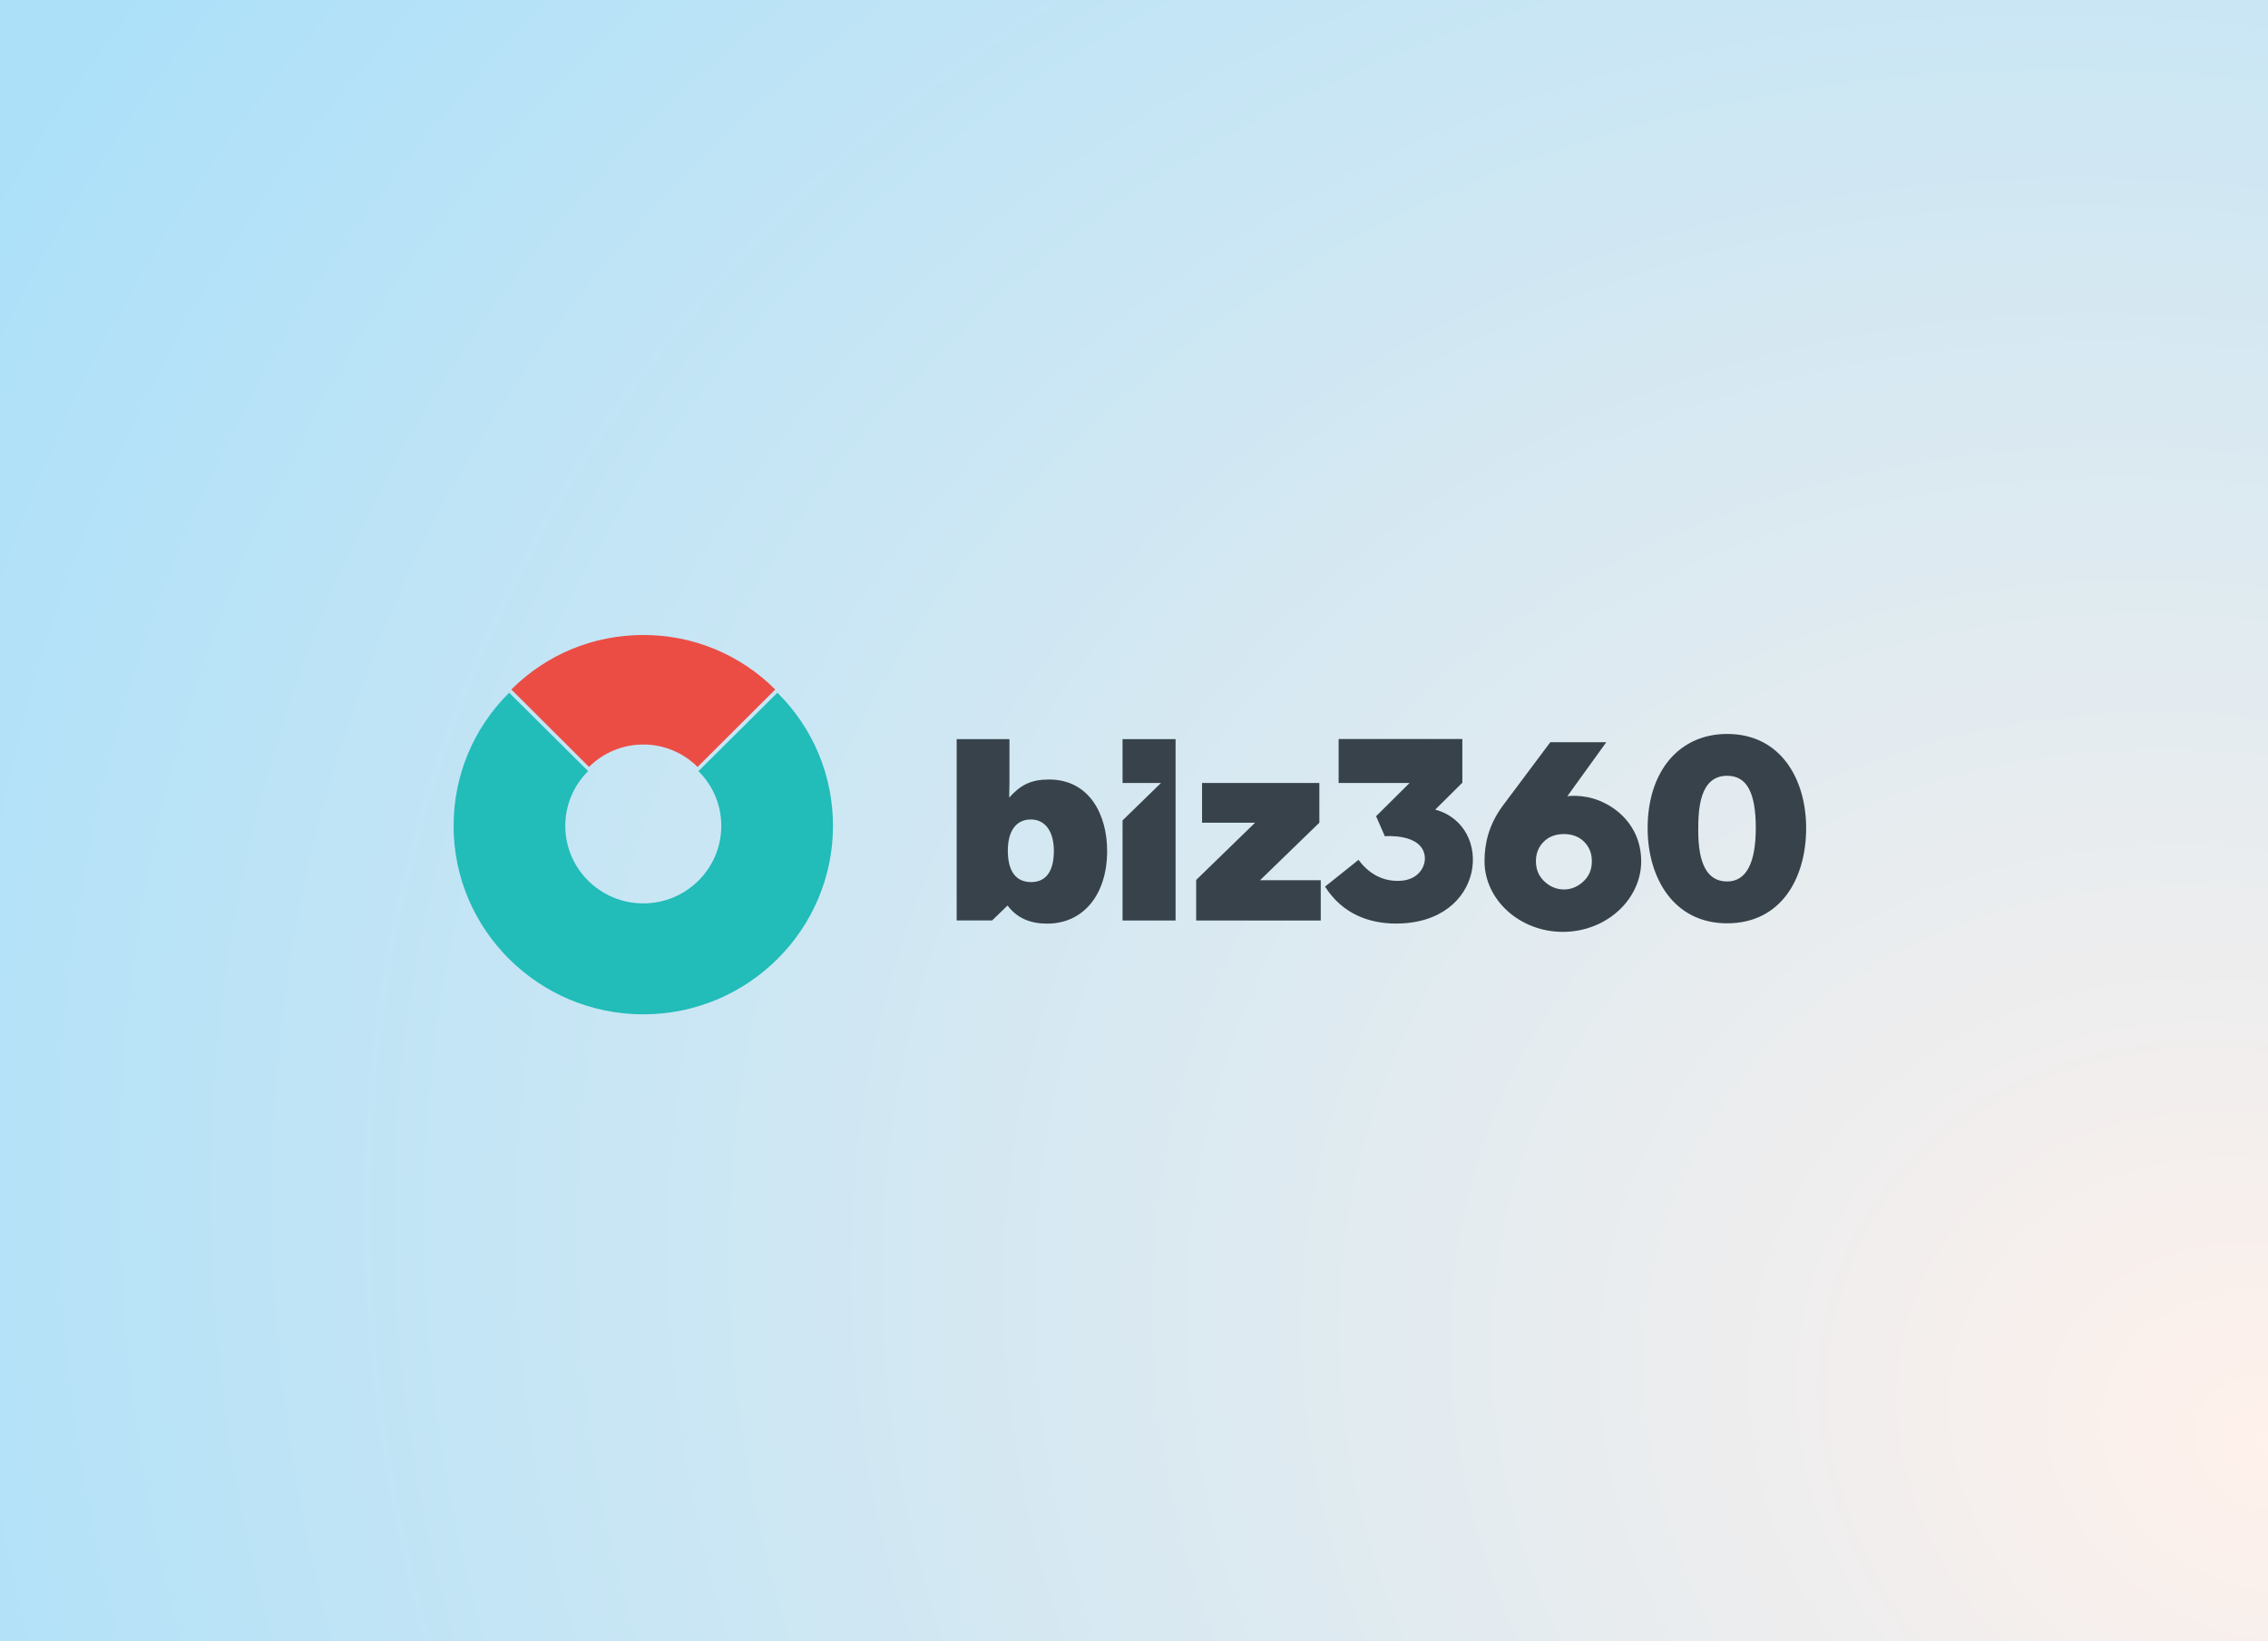 <?xml version="1.0" encoding="UTF-8"?> <svg xmlns="http://www.w3.org/2000/svg" width="275" height="199" viewBox="0 0 275 199" fill="none"><rect x="0" y="0" width="275" height="199" fill="#333333" stroke="none"/><rect width="275" height="199" fill="url(#paint0_radial_1056_8805)"></rect><path d="M127.2 94.524C125.026 94.524 123.759 95.17 122.366 96.72L122.398 94.846V89.626H116V111.616H120.295L122.168 109.806C123.367 111.39 124.995 112 126.975 112C131.36 112 134.243 108.481 134.243 103.181C134.245 98.854 132.134 94.524 127.2 94.524ZM125.026 106.964C123.175 106.964 122.2 105.639 122.2 103.151C122.2 100.761 123.207 99.371 124.992 99.371C126.745 99.371 127.783 100.826 127.783 103.184C127.784 105.639 126.844 106.964 125.026 106.964ZM136.112 94.943H140.774L136.112 99.486V111.619H142.541V89.627H136.112V94.943ZM159.975 99.76V94.944H145.753V99.76H152.185L145.039 106.705V111.619H160.143V106.737H152.785L159.975 99.76ZM209.42 89C203.609 89 199.778 93.524 199.778 100.438C199.778 106.35 202.863 111.961 209.42 111.961C215.978 111.961 219 106.479 219 100.407C218.998 94.524 215.946 89 209.42 89ZM209.42 106.888C207.05 106.888 205.914 104.831 205.914 100.696C205.914 98.207 206.048 94.072 209.42 94.072C211.791 94.072 212.893 96.074 212.893 100.405C212.893 104.669 211.727 106.888 209.42 106.888ZM174.024 98.177L177.28 94.944H177.312V89.61H162.312V94.944H170.918L166.854 98.976L167.914 101.402C167.914 101.402 172.377 101.011 172.752 103.804C172.912 105.005 172.055 106.638 169.901 106.799C167.669 106.968 165.908 105.887 164.728 104.264L160.665 107.513C162.789 110.861 166.052 111.991 169.271 111.991C180.162 111.991 181.191 100.103 174.024 98.177Z" fill="#37424A"></path><path d="M193.9 97.082C191.891 96.274 190.043 96.55 190.043 96.55L194.767 90H187.978L182.146 97.797C180.534 100.016 180 102.268 180 104.424C180 109.091 184.254 113 189.497 113C194.745 113 199 109.091 199 104.424C199 100.78 196.705 98.207 193.9 97.082ZM192.082 106.796C191.454 107.419 190.644 107.858 189.626 107.858C188.616 107.858 187.796 107.419 187.172 106.796C186.55 106.176 186.234 105.387 186.234 104.433C186.234 103.484 186.55 102.699 187.172 102.076C187.796 101.45 188.616 101.14 189.626 101.14C190.644 101.14 191.454 101.451 192.082 102.076C192.708 102.699 193.016 103.484 193.016 104.433C193.018 105.387 192.708 106.176 192.082 106.796Z" fill="#37424A"></path><path d="M77.999 123C65.319 123 55 112.751 55 100.154C55 94.052 57.39 88.316 61.736 84L71.312 93.508C70.433 94.376 69.735 95.41 69.259 96.552C68.784 97.693 68.54 98.918 68.542 100.154C68.542 105.335 72.786 109.548 77.999 109.548C83.214 109.548 87.458 105.335 87.458 100.154C87.458 97.645 86.475 95.285 84.688 93.511L94.264 84C98.607 88.315 101 94.051 101 100.154C100.998 112.751 90.681 123 77.999 123Z" fill="#22BCB9"></path><path d="M84.582 93C83.716 92.134 82.689 91.449 81.56 90.983C80.431 90.516 79.222 90.279 78.001 90.283C76.781 90.278 75.571 90.516 74.442 90.983C73.313 91.449 72.287 92.134 71.421 93L62 83.607C66.274 79.345 71.955 77 78 77C84.044 77 89.728 79.347 94 83.61L84.582 93Z" fill="#EB4D44"></path><defs><radialGradient id="paint0_radial_1056_8805" cx="0" cy="0" r="1" gradientUnits="userSpaceOnUse" gradientTransform="translate(275 177.569) rotate(-155.394) scale(318.01 265.174)"><stop stop-color="#FFF1EB"></stop><stop offset="1" stop-color="#ACE0F9"></stop></radialGradient></defs></svg> 